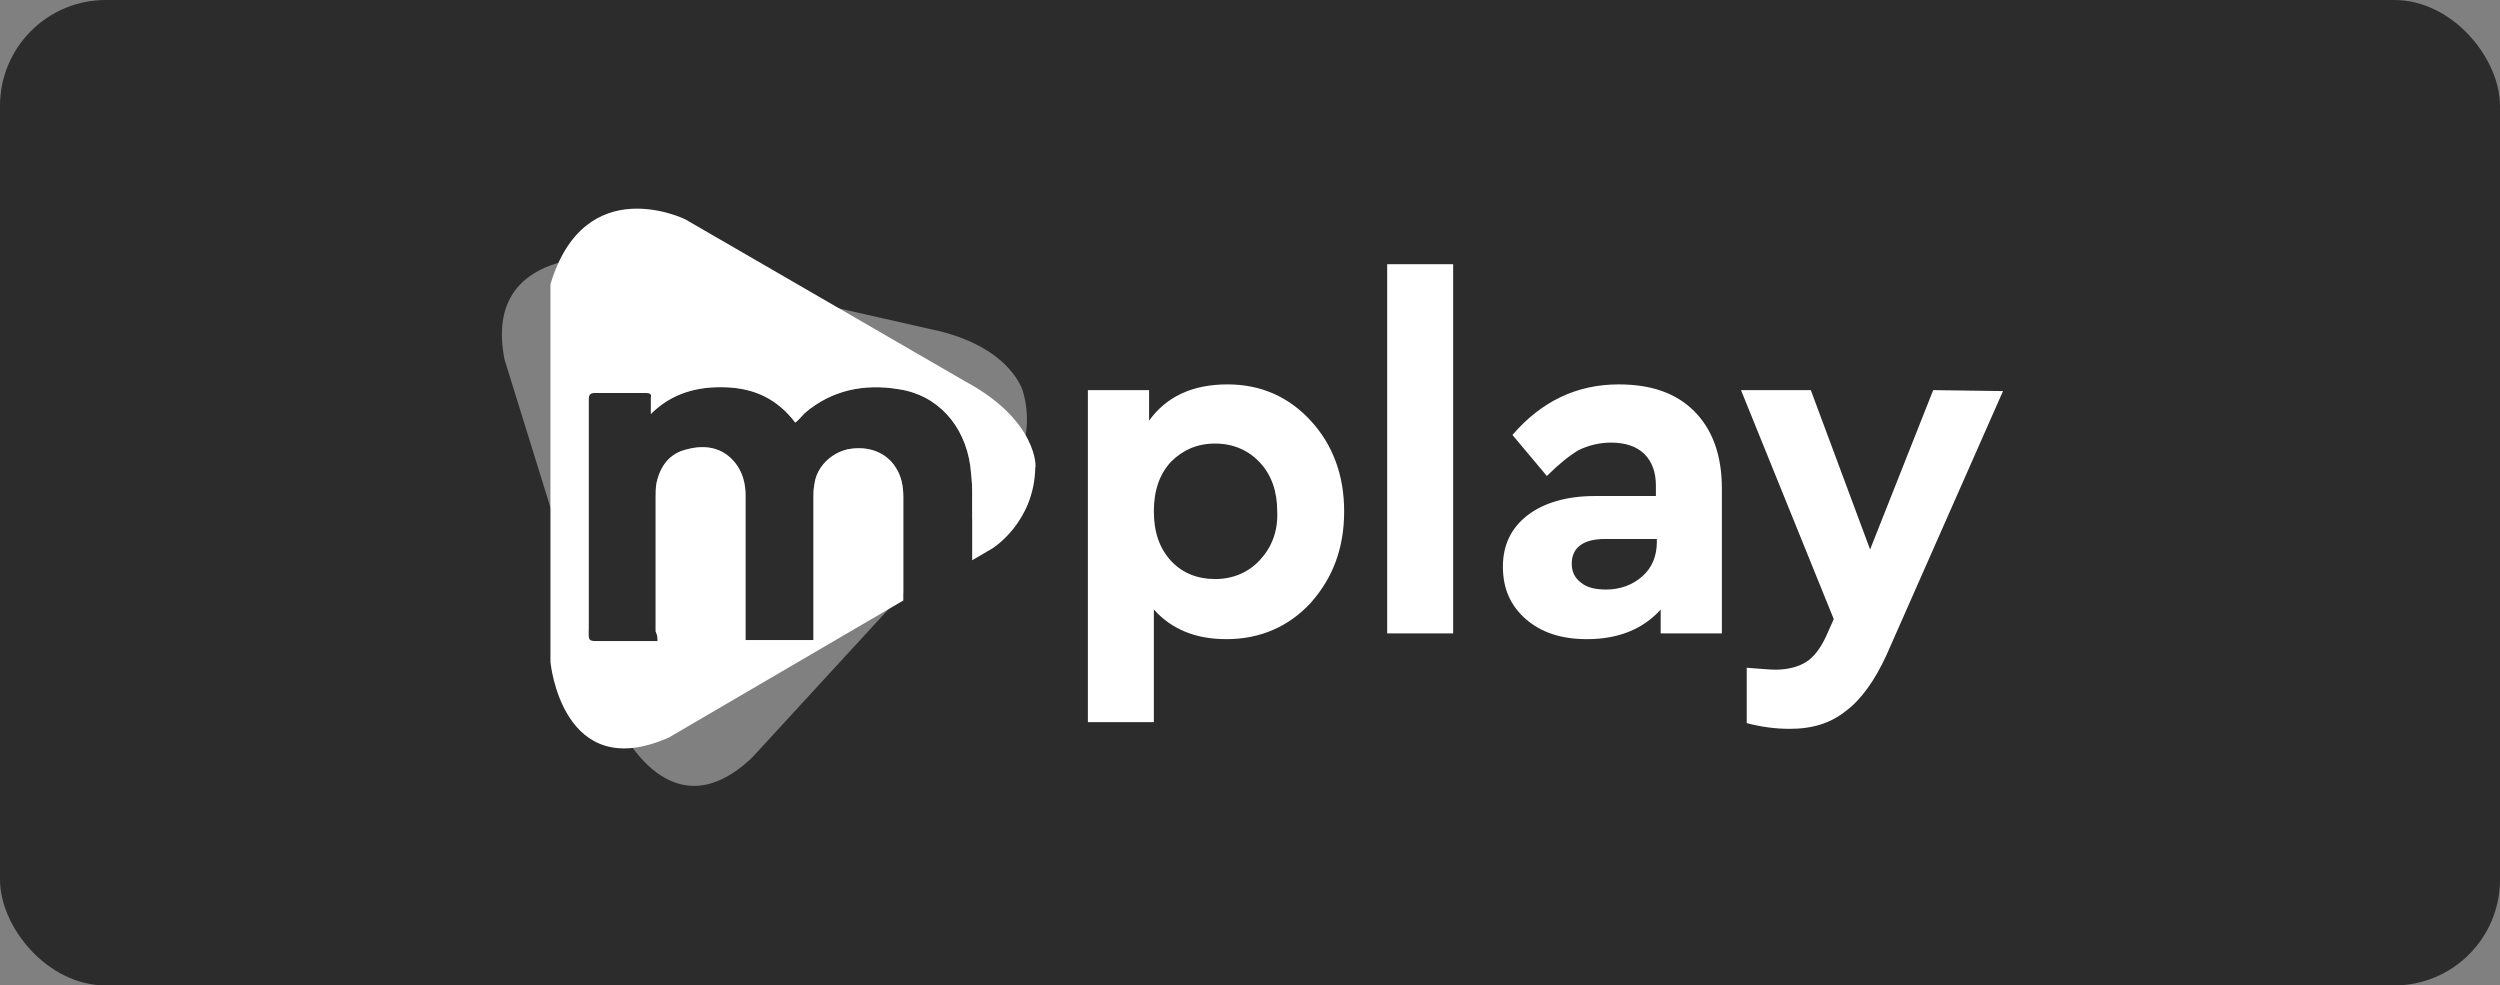 <svg width="378" height="149" viewBox="0 0 378 149" fill="none" xmlns="http://www.w3.org/2000/svg">
<rect x="0" y="0" width="378" height="149" fill="#808080" stroke="none"/>
<rect width="378" height="149" rx="16" fill="#2C2C2C"/>
<path d="M185.596 58.121C180.246 58.121 176.343 59.997 173.74 63.603V58.987H164.487V109.19H174.463V92.167C177.21 95.197 180.825 96.639 185.452 96.639C190.512 96.639 194.85 94.764 198.175 91.157C201.501 87.407 203.236 82.935 203.236 77.308C203.236 71.826 201.501 67.21 198.175 63.603C194.85 59.997 190.657 58.121 185.596 58.121ZM190.512 84.666C188.777 86.541 186.464 87.551 183.717 87.551C181.114 87.551 178.801 86.685 177.066 84.81C175.331 82.934 174.463 80.482 174.463 77.308C174.463 74.135 175.331 71.682 177.066 69.807C178.801 68.075 180.969 67.066 183.717 67.066C186.464 67.066 188.777 68.076 190.512 69.951C192.247 71.826 193.115 74.279 193.115 77.308C193.259 80.338 192.247 82.79 190.512 84.666ZM209.742 95.774H219.718V39.944H209.742V95.774ZM244.732 58.121C238.37 58.121 233.02 60.718 228.683 65.767L233.888 71.971C235.623 70.239 237.213 68.941 238.659 68.076C240.188 67.322 241.87 66.927 243.575 66.921C245.744 66.921 247.479 67.498 248.636 68.653C249.792 69.807 250.371 71.393 250.371 73.413V75H241.117C236.924 75 233.454 76.01 230.996 77.885C228.538 79.761 227.237 82.357 227.237 85.675C227.237 88.994 228.394 91.59 230.707 93.61C233.02 95.63 236.057 96.64 239.96 96.64C244.587 96.64 248.346 95.197 251.094 92.167V95.774H260.347V73.846C260.347 68.796 258.901 64.902 256.154 62.161C253.407 59.42 249.648 58.121 244.732 58.121ZM250.515 81.925C250.515 84.089 249.792 85.82 248.346 87.118C246.901 88.417 245.021 89.138 242.852 89.138C241.262 89.138 239.96 88.849 239.093 88.128C238.081 87.407 237.647 86.397 237.647 85.243C237.647 82.79 239.382 81.492 242.708 81.492H250.515V81.925ZM292.301 58.987L282.758 83.079L273.794 58.987H263.239L277.264 93.61L276.107 96.207C275.239 98.082 274.227 99.38 273.071 100.102C271.914 100.823 270.324 101.256 268.444 101.256C267.576 101.256 266.131 101.112 264.106 100.967V109.335C266.275 109.912 268.444 110.2 270.613 110.2C274.083 110.2 276.83 109.335 279.143 107.46C281.457 105.728 283.481 102.843 285.216 99.092L302.855 59.132L292.301 58.987Z" fill="white"/>
<path d="M140.63 49.754C152.775 52.207 154.655 59.131 154.655 59.131C156.968 67.066 152.052 72.836 152.052 72.836L146.992 78.343V74.134C146.992 72.98 146.847 71.682 146.702 70.384C145.835 64.324 141.787 59.708 135.859 58.843C130.653 57.977 125.737 58.987 121.689 62.449C121.549 62.589 121.409 62.743 121.266 62.902C120.961 63.238 120.636 63.598 120.243 63.892C117.496 60.285 114.026 58.698 109.688 58.554C105.495 58.41 101.592 59.42 98.411 62.594V60.14C98.555 59.563 98.266 59.419 97.688 59.419H90.025C89.302 59.419 89.013 59.563 89.013 60.429V95.384L76.289 54.37C72.819 36.915 92.917 38.935 92.917 38.935L140.63 49.754Z" fill="white" fill-opacity="0.4"/>
<path d="M89.474 96.874L93.206 108.902C93.206 108.902 100.869 126.79 113.736 114.528L136.583 89.67V75.144C136.583 73.557 136.293 71.971 135.426 70.672C133.98 68.364 131.233 67.354 128.196 67.932C125.594 68.508 123.426 70.672 123.136 73.269C122.991 73.99 122.991 74.567 122.991 75.289V96.784H112.725V74.856C112.725 73.124 112.291 71.393 111.135 69.951C109.255 67.643 106.652 67.21 103.905 67.931C101.302 68.508 99.857 70.384 99.278 72.981C99.134 73.701 99.134 74.423 99.134 75.144V95.485C99.423 96.062 99.423 96.495 99.423 96.928H90.025C89.84 96.934 89.655 96.916 89.475 96.874H89.474Z" fill="white" fill-opacity="0.4"/>
<path d="M103.616 33.164L145.98 57.688C156.968 63.603 156.679 70.816 156.534 70.672C156.39 79.039 150.028 82.934 150.028 82.934L146.992 84.709V74.134C146.992 72.98 146.847 71.682 146.702 70.384C145.835 64.324 141.787 59.708 135.859 58.843C130.653 57.977 125.737 58.987 121.689 62.449C121.549 62.589 121.409 62.743 121.266 62.902C120.961 63.238 120.636 63.598 120.243 63.892C117.496 60.285 114.026 58.698 109.688 58.554C105.495 58.41 101.592 59.42 98.411 62.594V60.14C98.555 59.563 98.266 59.419 97.688 59.419H90.025C89.302 59.419 89.013 59.563 89.013 60.429V96.061C89.013 96.783 89.302 96.927 90.025 96.927H99.423C99.423 96.494 99.423 96.061 99.133 95.484V75.144C99.133 74.422 99.133 73.701 99.278 72.979C99.857 70.383 101.302 68.507 103.905 67.93C106.652 67.209 109.255 67.642 111.135 69.95C112.291 71.392 112.725 73.123 112.725 74.855V96.783H122.99V75.288C122.99 74.568 122.99 73.99 123.135 73.268C123.425 70.672 125.593 68.508 128.195 67.931C131.232 67.354 133.979 68.364 135.425 70.672C136.292 71.971 136.582 73.557 136.582 75.144V90.794L101.157 111.498C84.964 118.711 83.229 100.102 83.229 100.102V42.974C88.434 25.662 103.616 33.164 103.616 33.164Z" fill="white"/>
</svg>
